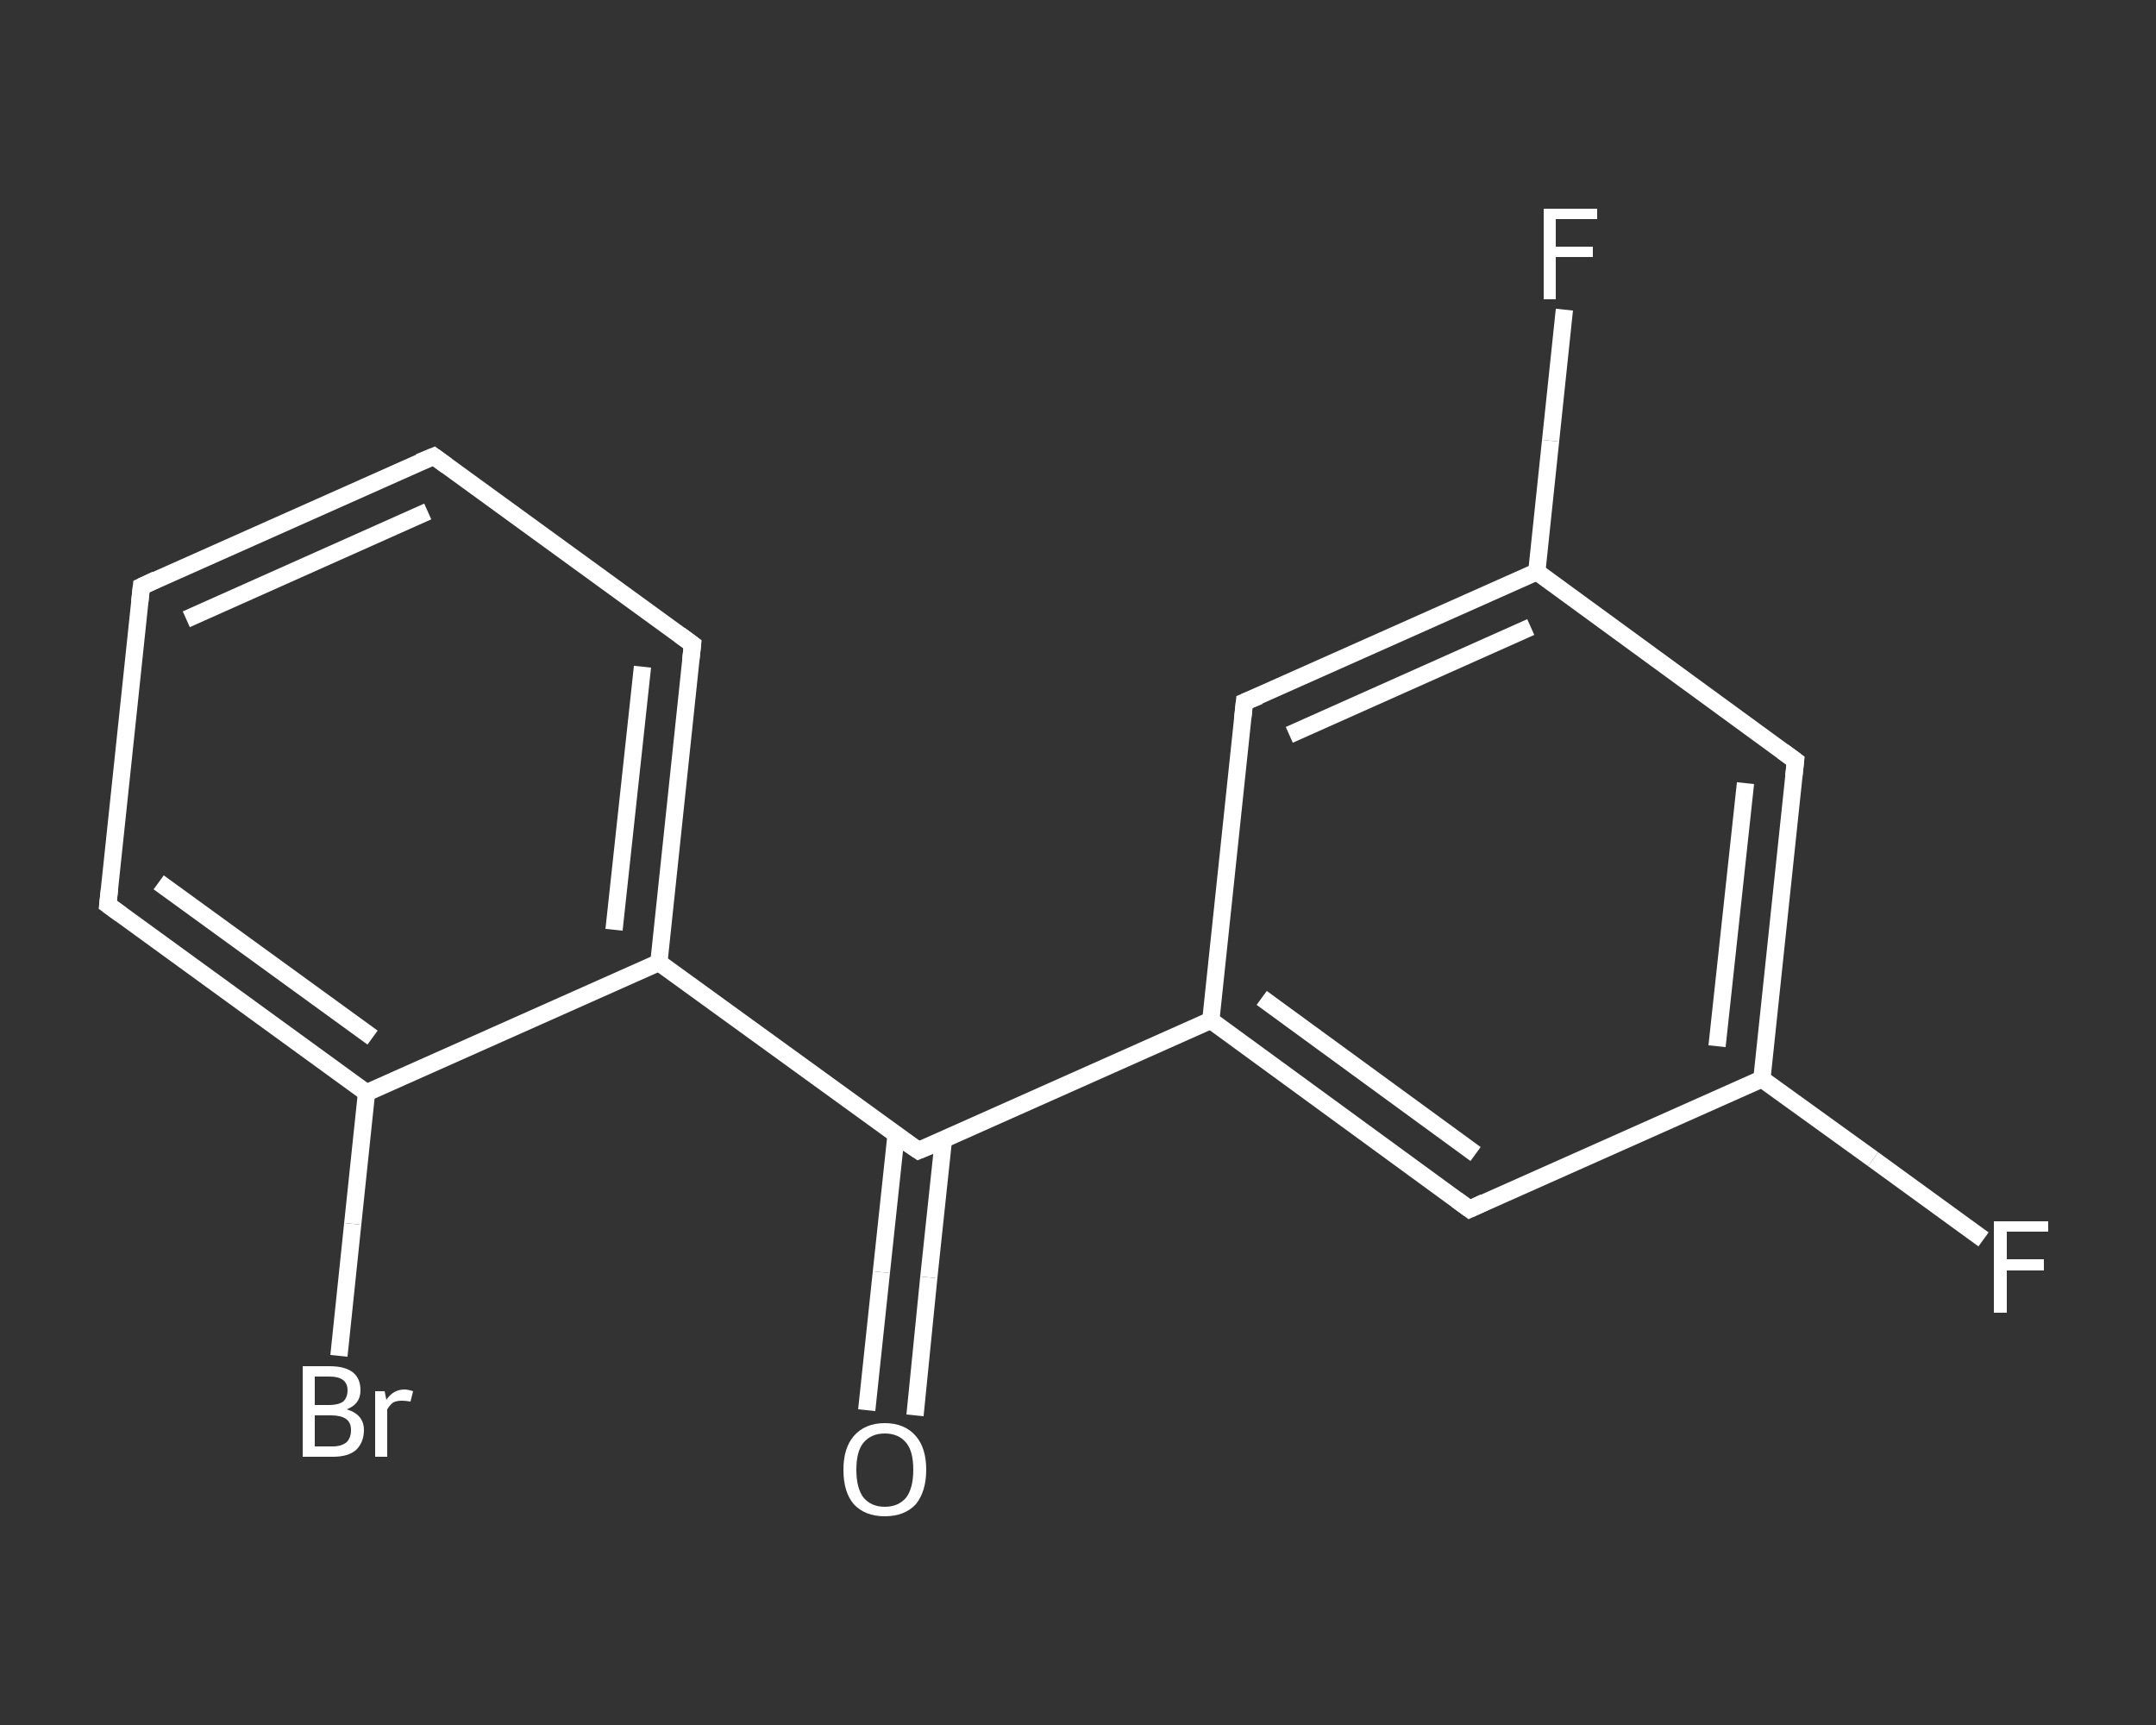 <?xml version='1.0' encoding='iso-8859-1'?>
<svg version='1.1' baseProfile='full'
              xmlns='http://www.w3.org/2000/svg'
                      xmlns:rdkit='http://www.rdkit.org/xml'
                      xmlns:xlink='http://www.w3.org/1999/xlink'
                  xml:space='preserve'
width='250px' height='200px' viewBox='0 0 250 200'>
<rect x="0" y="0" width="250" height="200" fill="#333333" stroke="none"/>
<!-- END OF HEADER -->
<rect style='opacity:1.0;fill:transparent;stroke:none' width='250.0' height='200.0' x='0.0' y='0.0'> </rect>
<path class='bond-0 atom-0 atom-1' d='M 100.5,163.5 L 102.2,147.5' style='fill:none;fill-rule:evenodd;stroke:#FFFFFF;stroke-width:2.0px;stroke-linecap:butt;stroke-linejoin:miter;stroke-opacity:1' />
<path class='bond-0 atom-0 atom-1' d='M 102.2,147.5 L 103.9,131.6' style='fill:none;fill-rule:evenodd;stroke:#FFFFFF;stroke-width:2.0px;stroke-linecap:butt;stroke-linejoin:miter;stroke-opacity:1' />
<path class='bond-0 atom-0 atom-1' d='M 106.1,164.1 L 107.7,148.1' style='fill:none;fill-rule:evenodd;stroke:#FFFFFF;stroke-width:2.0px;stroke-linecap:butt;stroke-linejoin:miter;stroke-opacity:1' />
<path class='bond-0 atom-0 atom-1' d='M 107.7,148.1 L 109.4,132.1' style='fill:none;fill-rule:evenodd;stroke:#FFFFFF;stroke-width:2.0px;stroke-linecap:butt;stroke-linejoin:miter;stroke-opacity:1' />
<path class='bond-1 atom-1 atom-2' d='M 106.5,133.4 L 140.4,118.3' style='fill:none;fill-rule:evenodd;stroke:#FFFFFF;stroke-width:2.0px;stroke-linecap:butt;stroke-linejoin:miter;stroke-opacity:1' />
<path class='bond-2 atom-2 atom-3' d='M 140.4,118.3 L 170.4,140.2' style='fill:none;fill-rule:evenodd;stroke:#FFFFFF;stroke-width:2.0px;stroke-linecap:butt;stroke-linejoin:miter;stroke-opacity:1' />
<path class='bond-2 atom-2 atom-3' d='M 146.3,115.7 L 171.1,133.8' style='fill:none;fill-rule:evenodd;stroke:#FFFFFF;stroke-width:2.0px;stroke-linecap:butt;stroke-linejoin:miter;stroke-opacity:1' />
<path class='bond-3 atom-3 atom-4' d='M 170.4,140.2 L 204.3,125.1' style='fill:none;fill-rule:evenodd;stroke:#FFFFFF;stroke-width:2.0px;stroke-linecap:butt;stroke-linejoin:miter;stroke-opacity:1' />
<path class='bond-4 atom-4 atom-5' d='M 204.3,125.1 L 217.2,134.4' style='fill:none;fill-rule:evenodd;stroke:#FFFFFF;stroke-width:2.0px;stroke-linecap:butt;stroke-linejoin:miter;stroke-opacity:1' />
<path class='bond-4 atom-4 atom-5' d='M 217.2,134.4 L 230.0,143.7' style='fill:none;fill-rule:evenodd;stroke:#FFFFFF;stroke-width:2.0px;stroke-linecap:butt;stroke-linejoin:miter;stroke-opacity:1' />
<path class='bond-5 atom-4 atom-6' d='M 204.3,125.1 L 208.2,88.2' style='fill:none;fill-rule:evenodd;stroke:#FFFFFF;stroke-width:2.0px;stroke-linecap:butt;stroke-linejoin:miter;stroke-opacity:1' />
<path class='bond-5 atom-4 atom-6' d='M 199.1,121.3 L 202.4,90.8' style='fill:none;fill-rule:evenodd;stroke:#FFFFFF;stroke-width:2.0px;stroke-linecap:butt;stroke-linejoin:miter;stroke-opacity:1' />
<path class='bond-6 atom-6 atom-7' d='M 208.2,88.2 L 178.2,66.3' style='fill:none;fill-rule:evenodd;stroke:#FFFFFF;stroke-width:2.0px;stroke-linecap:butt;stroke-linejoin:miter;stroke-opacity:1' />
<path class='bond-7 atom-7 atom-8' d='M 178.2,66.3 L 179.8,51.1' style='fill:none;fill-rule:evenodd;stroke:#FFFFFF;stroke-width:2.0px;stroke-linecap:butt;stroke-linejoin:miter;stroke-opacity:1' />
<path class='bond-7 atom-7 atom-8' d='M 179.8,51.1 L 181.4,35.9' style='fill:none;fill-rule:evenodd;stroke:#FFFFFF;stroke-width:2.0px;stroke-linecap:butt;stroke-linejoin:miter;stroke-opacity:1' />
<path class='bond-8 atom-7 atom-9' d='M 178.2,66.3 L 144.3,81.4' style='fill:none;fill-rule:evenodd;stroke:#FFFFFF;stroke-width:2.0px;stroke-linecap:butt;stroke-linejoin:miter;stroke-opacity:1' />
<path class='bond-8 atom-7 atom-9' d='M 177.5,72.7 L 149.5,85.2' style='fill:none;fill-rule:evenodd;stroke:#FFFFFF;stroke-width:2.0px;stroke-linecap:butt;stroke-linejoin:miter;stroke-opacity:1' />
<path class='bond-9 atom-1 atom-10' d='M 106.5,133.4 L 76.4,111.6' style='fill:none;fill-rule:evenodd;stroke:#FFFFFF;stroke-width:2.0px;stroke-linecap:butt;stroke-linejoin:miter;stroke-opacity:1' />
<path class='bond-10 atom-10 atom-11' d='M 76.4,111.6 L 80.3,74.7' style='fill:none;fill-rule:evenodd;stroke:#FFFFFF;stroke-width:2.0px;stroke-linecap:butt;stroke-linejoin:miter;stroke-opacity:1' />
<path class='bond-10 atom-10 atom-11' d='M 71.2,107.8 L 74.5,77.3' style='fill:none;fill-rule:evenodd;stroke:#FFFFFF;stroke-width:2.0px;stroke-linecap:butt;stroke-linejoin:miter;stroke-opacity:1' />
<path class='bond-11 atom-11 atom-12' d='M 80.3,74.7 L 50.3,52.9' style='fill:none;fill-rule:evenodd;stroke:#FFFFFF;stroke-width:2.0px;stroke-linecap:butt;stroke-linejoin:miter;stroke-opacity:1' />
<path class='bond-12 atom-12 atom-13' d='M 50.3,52.9 L 16.4,68.0' style='fill:none;fill-rule:evenodd;stroke:#FFFFFF;stroke-width:2.0px;stroke-linecap:butt;stroke-linejoin:miter;stroke-opacity:1' />
<path class='bond-12 atom-12 atom-13' d='M 49.6,59.3 L 21.6,71.8' style='fill:none;fill-rule:evenodd;stroke:#FFFFFF;stroke-width:2.0px;stroke-linecap:butt;stroke-linejoin:miter;stroke-opacity:1' />
<path class='bond-13 atom-13 atom-14' d='M 16.4,68.0 L 12.5,104.9' style='fill:none;fill-rule:evenodd;stroke:#FFFFFF;stroke-width:2.0px;stroke-linecap:butt;stroke-linejoin:miter;stroke-opacity:1' />
<path class='bond-14 atom-14 atom-15' d='M 12.5,104.9 L 42.5,126.7' style='fill:none;fill-rule:evenodd;stroke:#FFFFFF;stroke-width:2.0px;stroke-linecap:butt;stroke-linejoin:miter;stroke-opacity:1' />
<path class='bond-14 atom-14 atom-15' d='M 18.4,102.3 L 43.2,120.3' style='fill:none;fill-rule:evenodd;stroke:#FFFFFF;stroke-width:2.0px;stroke-linecap:butt;stroke-linejoin:miter;stroke-opacity:1' />
<path class='bond-15 atom-15 atom-16' d='M 42.5,126.7 L 40.9,141.9' style='fill:none;fill-rule:evenodd;stroke:#FFFFFF;stroke-width:2.0px;stroke-linecap:butt;stroke-linejoin:miter;stroke-opacity:1' />
<path class='bond-15 atom-15 atom-16' d='M 40.9,141.9 L 39.3,157.2' style='fill:none;fill-rule:evenodd;stroke:#FFFFFF;stroke-width:2.0px;stroke-linecap:butt;stroke-linejoin:miter;stroke-opacity:1' />
<path class='bond-16 atom-9 atom-2' d='M 144.3,81.4 L 140.4,118.3' style='fill:none;fill-rule:evenodd;stroke:#FFFFFF;stroke-width:2.0px;stroke-linecap:butt;stroke-linejoin:miter;stroke-opacity:1' />
<path class='bond-17 atom-15 atom-10' d='M 42.5,126.7 L 76.4,111.6' style='fill:none;fill-rule:evenodd;stroke:#FFFFFF;stroke-width:2.0px;stroke-linecap:butt;stroke-linejoin:miter;stroke-opacity:1' />
<path d='M 108.2,132.7 L 106.5,133.4 L 105.0,132.4' style='fill:none;stroke:#FFFFFF;stroke-width:2.0px;stroke-linecap:butt;stroke-linejoin:miter;stroke-opacity:1;' />
<path d='M 168.9,139.1 L 170.4,140.2 L 172.1,139.4' style='fill:none;stroke:#FFFFFF;stroke-width:2.0px;stroke-linecap:butt;stroke-linejoin:miter;stroke-opacity:1;' />
<path d='M 208.0,90.0 L 208.2,88.2 L 206.7,87.1' style='fill:none;stroke:#FFFFFF;stroke-width:2.0px;stroke-linecap:butt;stroke-linejoin:miter;stroke-opacity:1;' />
<path d='M 146.0,80.7 L 144.3,81.4 L 144.1,83.3' style='fill:none;stroke:#FFFFFF;stroke-width:2.0px;stroke-linecap:butt;stroke-linejoin:miter;stroke-opacity:1;' />
<path d='M 80.1,76.5 L 80.3,74.7 L 78.8,73.6' style='fill:none;stroke:#FFFFFF;stroke-width:2.0px;stroke-linecap:butt;stroke-linejoin:miter;stroke-opacity:1;' />
<path d='M 51.8,54.0 L 50.3,52.9 L 48.6,53.6' style='fill:none;stroke:#FFFFFF;stroke-width:2.0px;stroke-linecap:butt;stroke-linejoin:miter;stroke-opacity:1;' />
<path d='M 18.1,67.2 L 16.4,68.0 L 16.2,69.8' style='fill:none;stroke:#FFFFFF;stroke-width:2.0px;stroke-linecap:butt;stroke-linejoin:miter;stroke-opacity:1;' />
<path d='M 12.7,103.1 L 12.5,104.9 L 14.0,106.0' style='fill:none;stroke:#FFFFFF;stroke-width:2.0px;stroke-linecap:butt;stroke-linejoin:miter;stroke-opacity:1;' />
<path class='atom-0' d='M 97.8 170.4
Q 97.8 167.9, 99.0 166.5
Q 100.3 165.0, 102.6 165.0
Q 104.9 165.0, 106.2 166.5
Q 107.4 167.9, 107.4 170.4
Q 107.4 172.9, 106.2 174.4
Q 104.9 175.8, 102.6 175.8
Q 100.3 175.8, 99.0 174.4
Q 97.8 173.0, 97.8 170.4
M 102.6 174.7
Q 104.2 174.7, 105.1 173.6
Q 105.9 172.5, 105.9 170.4
Q 105.9 168.3, 105.1 167.3
Q 104.2 166.2, 102.6 166.2
Q 101.0 166.2, 100.1 167.3
Q 99.3 168.3, 99.3 170.4
Q 99.3 172.5, 100.1 173.6
Q 101.0 174.7, 102.6 174.7
' fill='#FFFFFF'/>
<path class='atom-5' d='M 231.2 141.6
L 237.5 141.6
L 237.5 142.8
L 232.7 142.8
L 232.7 146.0
L 237.0 146.0
L 237.0 147.3
L 232.7 147.3
L 232.7 152.2
L 231.2 152.2
L 231.2 141.6
' fill='#FFFFFF'/>
<path class='atom-8' d='M 179.0 24.2
L 185.2 24.2
L 185.2 25.4
L 180.4 25.4
L 180.4 28.6
L 184.7 28.6
L 184.7 29.8
L 180.4 29.8
L 180.4 34.7
L 179.0 34.7
L 179.0 24.2
' fill='#FFFFFF'/>
<path class='atom-16' d='M 40.2 163.4
Q 41.2 163.7, 41.7 164.3
Q 42.2 164.9, 42.2 165.8
Q 42.2 167.2, 41.3 168.1
Q 40.4 168.9, 38.6 168.9
L 35.1 168.9
L 35.1 158.4
L 38.2 158.4
Q 40.0 158.4, 40.9 159.1
Q 41.8 159.8, 41.8 161.2
Q 41.8 162.8, 40.2 163.4
M 36.5 159.6
L 36.5 162.9
L 38.2 162.9
Q 39.2 162.9, 39.8 162.5
Q 40.3 162.0, 40.3 161.2
Q 40.3 159.6, 38.2 159.6
L 36.5 159.6
M 38.6 167.7
Q 39.6 167.7, 40.2 167.2
Q 40.7 166.7, 40.7 165.8
Q 40.7 164.9, 40.1 164.5
Q 39.5 164.1, 38.4 164.1
L 36.5 164.1
L 36.5 167.7
L 38.6 167.7
' fill='#FFFFFF'/>
<path class='atom-16' d='M 44.6 161.3
L 44.8 162.3
Q 45.6 161.1, 46.9 161.1
Q 47.3 161.1, 47.9 161.3
L 47.6 162.5
Q 47.0 162.4, 46.6 162.4
Q 46.0 162.4, 45.6 162.6
Q 45.2 162.9, 44.9 163.4
L 44.9 168.9
L 43.5 168.9
L 43.5 161.3
L 44.6 161.3
' fill='#FFFFFF'/>
</svg>
